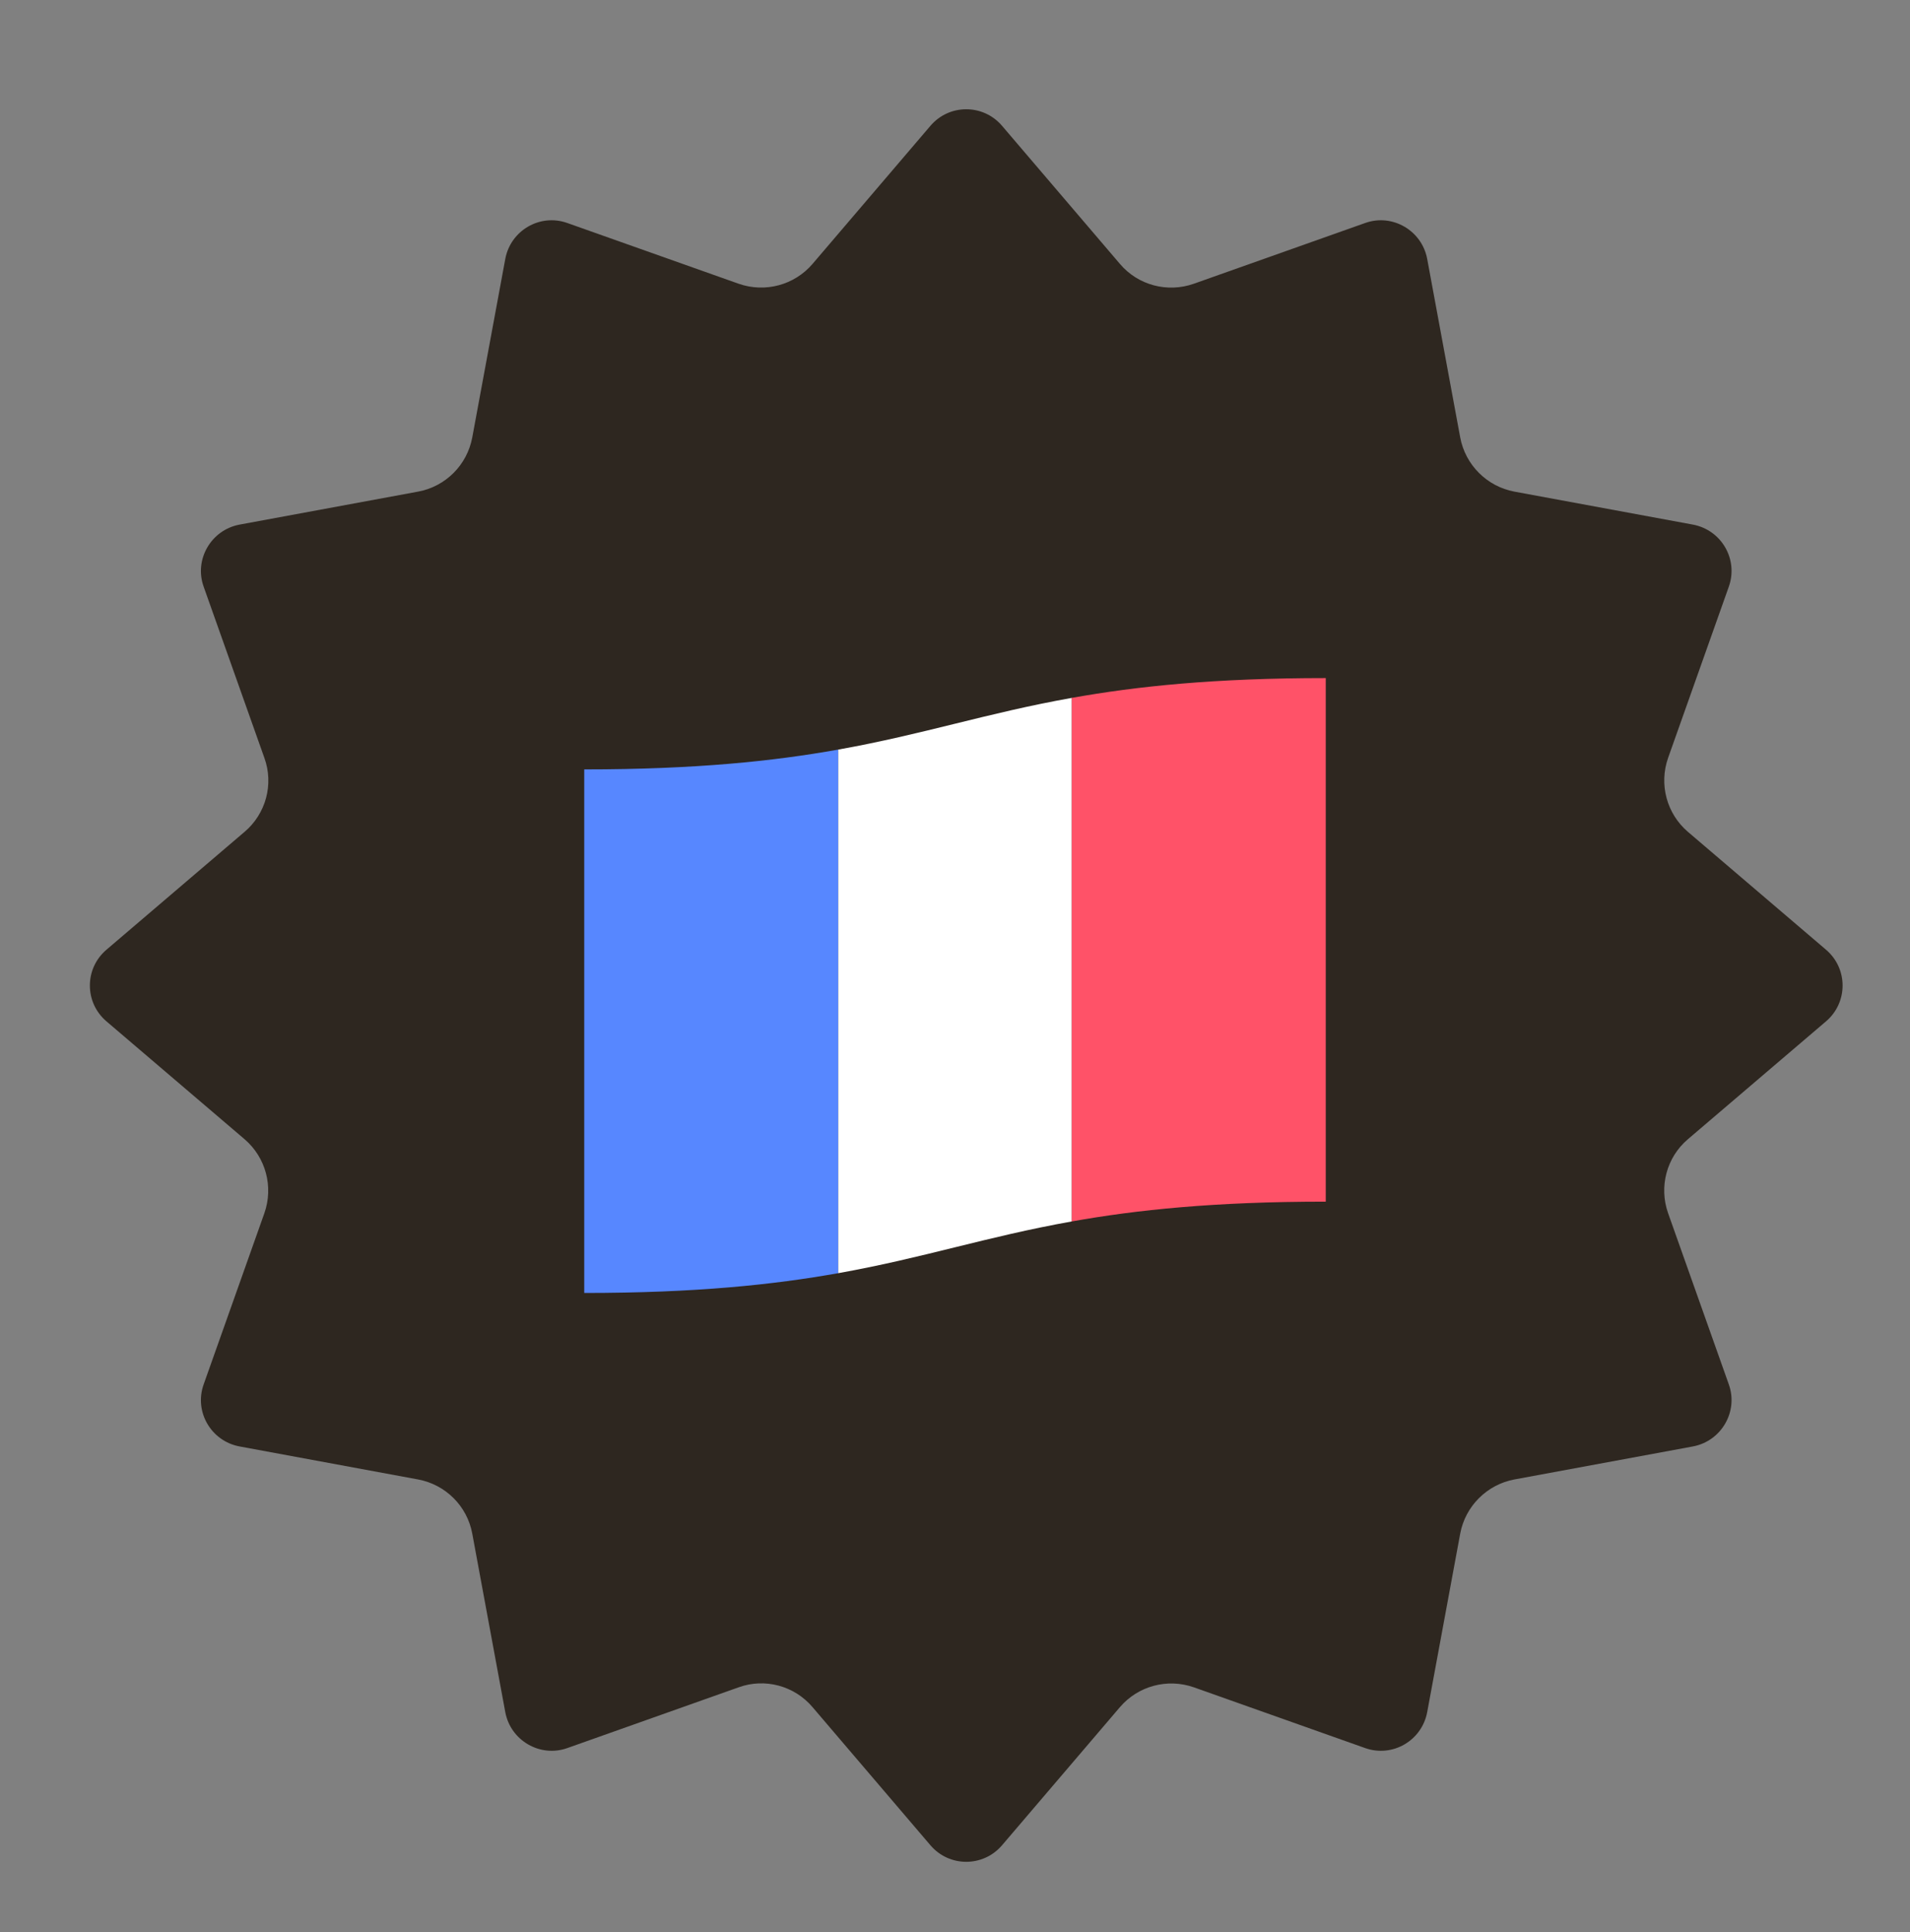 <svg xmlns="http://www.w3.org/2000/svg" fill="none" viewBox="0 0 85 86" height="86" width="85">
<rect x="0" y="0" width="85" height="86" fill="#808080" stroke="none"/>
<path fill="#2E2720" d="M41.406 5.6C42.245 4.617 43.755 4.617 44.594 5.6L49.841 11.747C50.648 12.7 51.963 13.041 53.132 12.627L60.75 9.926C61.961 9.491 63.275 10.257 63.513 11.52L64.983 19.468C65.21 20.689 66.173 21.652 67.394 21.88L75.343 23.349C76.605 23.587 77.371 24.891 76.936 26.113L74.235 33.73C73.821 34.91 74.173 36.214 75.115 37.021L81.263 42.269C82.246 43.107 82.246 44.618 81.263 45.456L75.115 50.703C74.163 51.511 73.821 52.825 74.235 53.995L76.936 61.612C77.371 62.823 76.605 64.137 75.343 64.375L67.394 65.845C66.173 66.073 65.21 67.035 64.983 68.256L63.513 76.205C63.275 77.468 61.971 78.233 60.75 77.799L53.132 75.097C51.952 74.683 50.648 75.035 49.841 75.977L44.594 82.125C43.755 83.108 42.245 83.108 41.406 82.125L36.159 75.977C35.352 75.025 34.037 74.673 32.868 75.097L25.25 77.799C24.04 78.233 22.725 77.468 22.487 76.205L21.017 68.256C20.79 67.025 19.827 66.073 18.606 65.845L10.657 64.375C9.395 64.137 8.629 62.833 9.064 61.612L11.765 53.995C12.179 52.815 11.827 51.511 10.885 50.703L4.737 45.456C3.754 44.618 3.754 43.107 4.737 42.269L10.885 37.021C11.837 36.214 12.189 34.9 11.765 33.73L9.064 26.113C8.629 24.902 9.395 23.587 10.657 23.349L18.606 21.88C19.837 21.652 20.79 20.689 21.017 19.468L22.487 11.52C22.725 10.257 24.029 9.491 25.25 9.926L32.868 12.627C34.048 13.041 35.352 12.689 36.159 11.747L41.406 5.6Z"></path>
<g clip-path="url(#clip0_1481_601)">
<path fill="#5787FF" d="M37.305 33.361V56.664C34.431 57.177 30.961 57.545 26 57.545V34.243C30.961 34.243 34.431 33.875 37.305 33.361Z"></path>
<path fill="white" d="M47.695 31.061V54.362C45.788 54.703 44.144 55.108 42.499 55.513H42.498C40.854 55.919 39.21 56.323 37.305 56.664V33.361C39.21 33.02 40.854 32.616 42.498 32.211H42.499C44.144 31.806 45.788 31.401 47.695 31.061Z"></path>
<path fill="#FF5268" d="M59 30.179V53.481C54.039 53.481 50.569 53.848 47.695 54.362V31.061C50.569 30.546 54.039 30.179 59 30.179Z"></path>
</g>
<defs>
<clipPath id="clip0_1481_601">
<rect transform="translate(26 30.179)" fill="white" height="27.366" width="33"></rect>
</clipPath>
</defs>
</svg>
